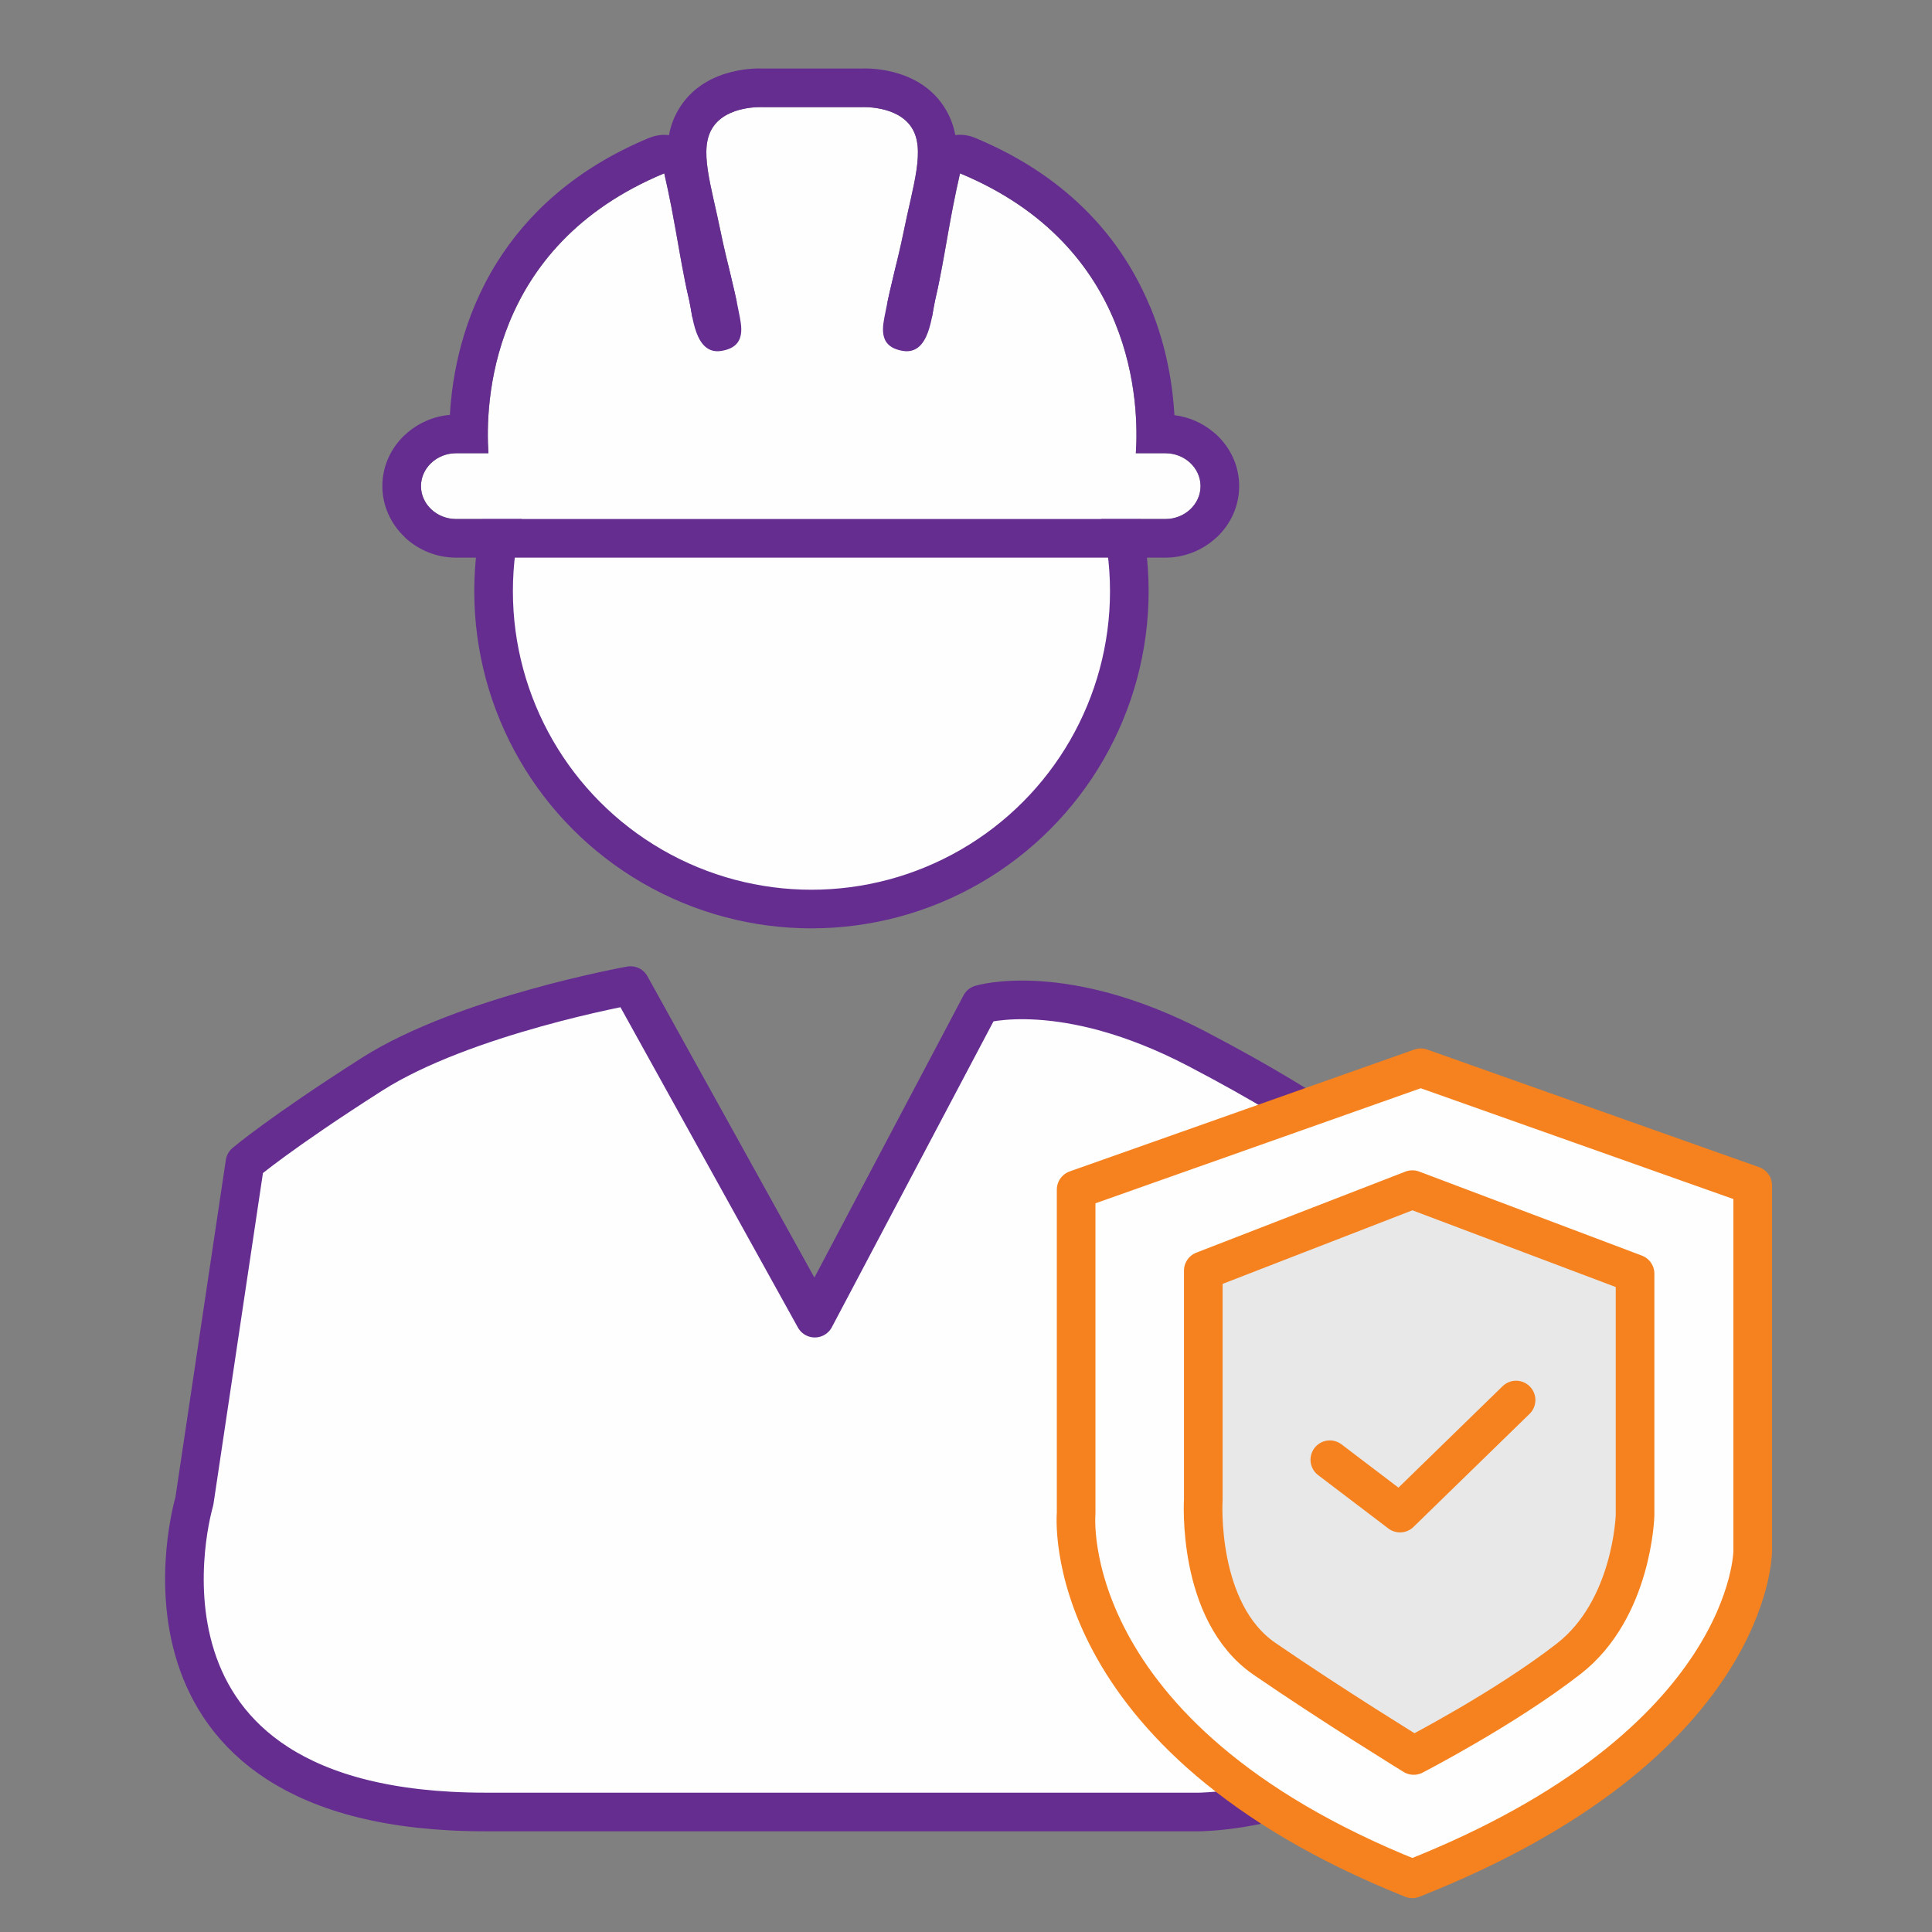 <?xml version="1.0" encoding="UTF-8"?>
<!DOCTYPE svg PUBLIC "-//W3C//DTD SVG 1.1//EN" "http://www.w3.org/Graphics/SVG/1.1/DTD/svg11.dtd">
<!-- Creator: CorelDRAW -->
<svg xmlns="http://www.w3.org/2000/svg" xml:space="preserve" width="8.467mm" height="8.467mm" version="1.1" style="shape-rendering:geometricPrecision; text-rendering:geometricPrecision; image-rendering:optimizeQuality; fill-rule:evenodd; clip-rule:evenodd"
viewBox="0 0 846.66 846.66"
 xmlns:xlink="http://www.w3.org/1999/xlink"
 xmlns:xodm="http://www.corel.com/coreldraw/odm/2003">
 <rect x="0" y="0" width="846.66" height="846.66" fill="#808080" stroke="none"/>
 <defs>
  <style type="text/css">
   <![CDATA[
    .str0 {stroke:#662D91;stroke-width:16.93;stroke-miterlimit:22.926}
    .str1 {stroke:#662D91;stroke-width:16.93;stroke-linecap:round;stroke-linejoin:round;stroke-miterlimit:22.926}
    .str2 {stroke:#F5821F;stroke-width:16.93;stroke-linecap:round;stroke-linejoin:round;stroke-miterlimit:22.926}
    .fil4 {fill:none}
    .fil0 {fill:#FEFEFE}
    .fil1 {fill:#FEFEFE}
    .fil2 {fill:#662D91}
    .fil3 {fill:#E8E8E8}
   ]]>
  </style>
 </defs>
 <g id="Layer_x0020_1">
  <circle class="fil0 str0" cx="355.6" cy="259.07" r="139.3"/>
  <path class="fil1 str1" d="M357.07 577.65l-80.75 -145.74c0,0 -72.89,13.07 -113.4,38.92 -40.51,25.85 -55.58,38.74 -55.58,38.74l-22.17 148.35c0,0 -40.83,136.15 127.57,136.15 168.39,0 312.72,0 312.72,0 0,0 120.74,-0.64 104.13,-111.74 -16.61,-111.1 -25.82,-172.76 -25.82,-172.76 0,0 -20.67,-19.36 -79.21,-49.93 -58.53,-30.57 -94.82,-19.5 -94.82,-19.5l-72.67 137.51z"/>
  <g>
   <path class="fil0" d="M291.09 75.97c-76.97,31.96 -78.47,101.6 -77.04,122.65l-14.17 0c-8.46,0 -15.39,6.49 -15.39,14.41 0,7.93 6.93,14.42 15.39,14.42l310.84 0c8.47,0 15.39,-6.49 15.39,-14.42 0,-7.92 -6.92,-14.41 -15.39,-14.41l-12.96 0c1.42,-21.05 -0.07,-90.69 -77.05,-122.65 -1.12,4.89 -2.15,9.78 -3.11,14.7 -2.66,13.58 -4.68,27.68 -7.85,41.09 -1.46,6.21 -2.3,23.84 -13.98,22.03 -11.55,-1.8 -8.86,-11.2 -7.71,-17.2 2.24,-11.65 5.49,-23.07 7.79,-34.36 4.31,-21.35 9.9,-36.9 3.54,-46.49 -6.37,-9.59 -21.63,-8.78 -21.63,-8.78l-19.76 0 -4.2 0 -19.75 0c0,0 -15.27,-0.81 -21.63,8.78 -6.37,9.59 -0.78,25.14 3.53,46.49 2.31,11.29 5.56,22.71 7.79,34.36 1.15,6 3.84,15.4 -7.71,17.2 -11.67,1.81 -12.51,-15.82 -13.97,-22.03 -3.17,-13.41 -5.2,-27.51 -7.85,-41.09 -0.96,-4.92 -1.99,-9.81 -3.12,-14.7z"/>
   <path id="_1" class="fil2" d="M291.09 75.97c-76.97,31.96 -78.47,101.6 -77.04,122.65l-14.17 0c-8.46,0 -15.39,6.49 -15.39,14.41 0,7.93 6.93,14.42 15.39,14.42l310.84 0c8.47,0 15.39,-6.49 15.39,-14.42 0,-7.92 -6.92,-14.41 -15.39,-14.41l-12.96 0c1.42,-21.05 -0.07,-90.69 -77.05,-122.65 -1.12,4.89 -2.15,9.78 -3.11,14.7 -2.66,13.58 -4.68,27.68 -7.85,41.09 -1.46,6.21 -2.3,23.84 -13.98,22.03 -11.55,-1.8 -8.86,-11.2 -7.71,-17.2 2.24,-11.65 5.49,-23.07 7.79,-34.36 4.31,-21.35 9.9,-36.9 3.54,-46.49 -6.37,-9.59 -21.63,-8.78 -21.63,-8.78l-19.76 0 -4.2 0 -19.75 0c0,0 -15.27,-0.81 -21.63,8.78 -6.37,9.59 -0.78,25.14 3.53,46.49 2.31,11.29 5.56,22.71 7.79,34.36 1.15,6 3.84,15.4 -7.71,17.2 -11.67,1.81 -12.51,-15.82 -13.97,-22.03 -3.17,-13.41 -5.2,-27.51 -7.85,-41.09 -0.96,-4.92 -1.99,-9.81 -3.12,-14.7zm-73.18 38.82c13.09,-20.85 33.89,-40.81 66.7,-54.43l0.01 0.03c0.9,-0.37 1.85,-0.67 2.83,-0.89 1.93,-0.43 3.86,-0.5 5.72,-0.27 0.79,-4.43 2.41,-8.66 5.16,-12.81 11.86,-17.89 35.66,-16.39 35.72,-16.39l19.75 0 4.2 0 19.76 0c0.06,0 23.84,-1.5 35.72,16.39 2.74,4.14 4.35,8.36 5.15,12.78 2.81,-0.35 5.75,0 8.56,1.16 42.75,17.75 65.05,46.15 76.48,73.29 0.23,0.45 0.45,0.91 0.64,1.39 7.06,17.3 9.63,33.98 10.36,46.89 6.46,0.8 12.41,3.5 17.14,7.48 0.47,0.35 0.92,0.73 1.35,1.14 6.09,5.72 9.88,13.67 9.88,22.48 0,8.81 -3.79,16.77 -9.88,22.49l-0.03 -0.03c-0.01,0.01 -0.02,0.02 -0.03,0.03 -5.83,5.45 -13.79,8.86 -22.38,8.86l-310.84 0c-8.65,0 -16.61,-3.4 -22.44,-8.87l0.03 -0.03c-6.11,-5.73 -9.91,-13.72 -9.91,-22.45 0,-8.81 3.79,-16.76 9.88,-22.48l0.03 0.03c0.01,-0.01 0.02,-0.02 0.03,-0.03 5.21,-4.87 12.11,-8.11 19.65,-8.74 1.03,-17.86 5.62,-42.92 20.76,-67.02z"/>
  </g>
  <path class="fil0 str2" d="M618.92 823.35c149.17,-58.93 149.17,-143.64 149.17,-143.64l0 -160.23 -145.48 -51.56 -151.01 53.41 0 141.8c0,0 -9.21,97.61 147.32,160.22z"/>
  <path class="fil3 str2" d="M619.53 769.3c0,0 39.88,-20.56 67.92,-42.37 28.04,-21.81 29.08,-62.93 29.08,-62.93l0 -19.29 0 -86.55 -97.61 -36.83 -91.6 35.51 0 100.31c0,0 -3.12,49.22 26.79,69.78 29.91,20.56 65.42,42.37 65.42,42.37z"/>
  <polyline class="fil4 str2" points="582.77,639.7 613.53,663.08 664.39,613.54 "/>
 </g>
</svg>
